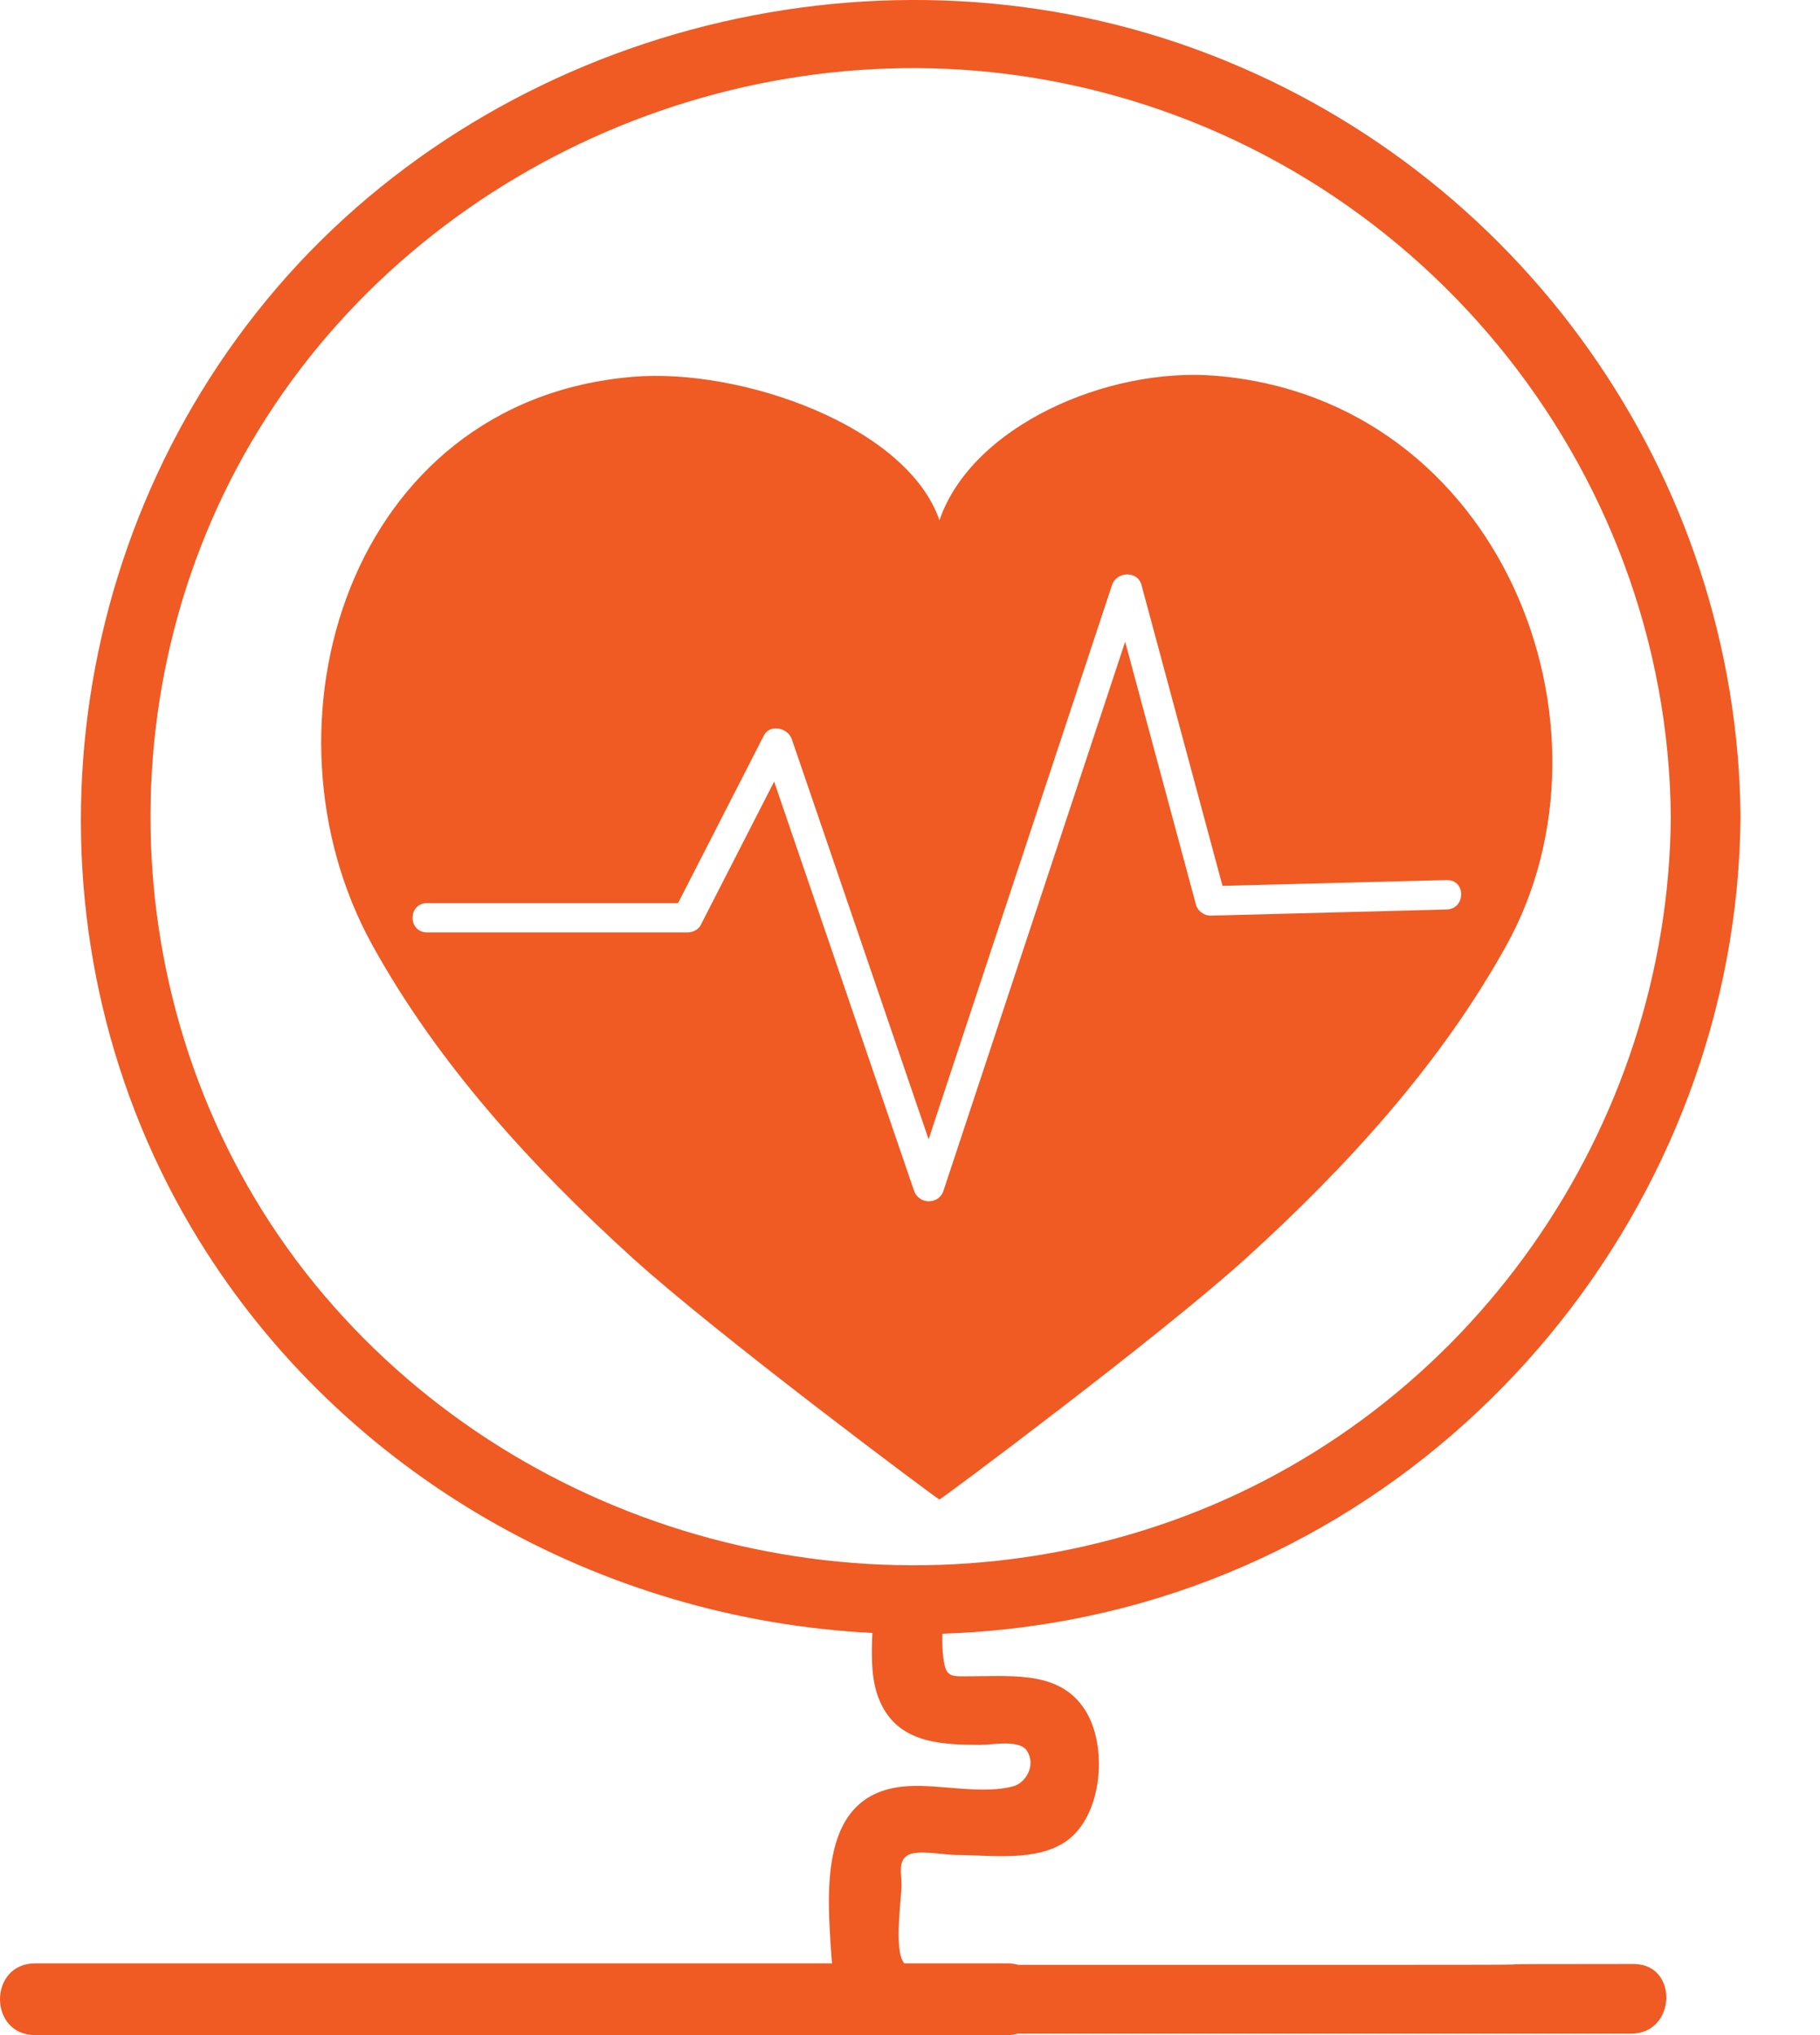 <svg width="34" height="38" viewBox="0 0 34 38" fill="none" xmlns="http://www.w3.org/2000/svg">
<path d="M22.715 7.017C20.696 6.848 18.156 7.95 17.55 9.715C16.944 7.952 13.846 6.867 11.826 7.036C6.498 7.479 4.695 13.557 6.955 17.646C8.17 19.846 9.917 21.769 11.825 23.497C13.422 24.943 17.539 28.011 17.55 28C17.563 28.011 21.68 24.943 23.275 23.497C25.181 21.769 26.928 19.846 28.145 17.646C30.405 13.557 28.044 7.462 22.715 7.017ZM27.022 16.983C25.553 17.02 24.085 17.06 22.618 17.097C22.495 17.101 22.374 17.009 22.343 16.896C21.902 15.259 21.46 13.621 21.019 11.982C20.968 12.138 20.916 12.294 20.865 12.45C19.786 15.711 18.704 18.973 17.625 22.235C17.539 22.498 17.164 22.494 17.076 22.235C16.959 21.891 16.841 21.546 16.722 21.202C15.969 19 15.215 16.797 14.462 14.594C14.005 15.488 13.546 16.382 13.089 17.276C13.045 17.36 12.939 17.411 12.843 17.411C11.223 17.411 9.603 17.411 7.983 17.411C7.615 17.411 7.615 16.863 7.983 16.863C9.545 16.863 11.105 16.863 12.667 16.863C13.201 15.82 13.735 14.776 14.27 13.734C14.385 13.511 14.719 13.591 14.791 13.8C14.908 14.143 15.026 14.489 15.145 14.833C15.88 16.979 16.614 19.127 17.348 21.274C17.41 21.084 17.473 20.896 17.535 20.706C18.615 17.445 19.696 14.183 20.775 10.921C20.858 10.671 21.252 10.651 21.324 10.921C21.829 12.795 22.334 14.669 22.838 16.541C24.233 16.506 25.629 16.468 27.024 16.433C27.389 16.423 27.387 16.973 27.022 16.983Z" fill="#F05A23"/>
<path d="M30.521 36.673C26.059 36.673 30.511 36.688 26.049 36.688C23.706 36.688 21.364 36.688 19.02 36.688C18.959 36.672 18.896 36.661 18.825 36.661C18.181 36.661 17.538 36.661 16.894 36.661C16.69 36.428 16.841 35.47 16.841 35.199C16.841 34.975 16.771 34.743 16.968 34.636C17.148 34.537 17.646 34.636 17.849 34.636C18.507 34.636 19.38 34.776 19.941 34.363C20.582 33.889 20.687 32.677 20.314 32.004C19.867 31.195 18.953 31.3 18.161 31.3C17.764 31.3 17.672 31.341 17.622 30.956C17.604 30.811 17.602 30.659 17.606 30.505C18.402 30.48 19.202 30.393 19.996 30.243C27.227 28.88 32.456 22.444 32.515 15.259C32.464 8.889 28.408 3.126 22.322 0.913C16.21 -1.309 9.075 0.626 4.978 5.605C0.9 10.561 0.343 17.682 3.715 23.155C6.422 27.547 11.215 30.237 16.297 30.491C16.278 30.909 16.273 31.345 16.411 31.703C16.734 32.544 17.547 32.581 18.321 32.581C18.551 32.581 19.049 32.477 19.185 32.693C19.363 32.971 19.152 33.292 18.937 33.352C18.356 33.514 17.573 33.315 16.964 33.352C15.271 33.451 15.453 35.333 15.534 36.558C15.536 36.594 15.541 36.627 15.545 36.661C8.792 36.661 7.409 36.661 0.656 36.661C-0.457 36.661 1.769 36.661 0.657 36.661C-0.218 36.661 -0.22 38 0.657 38C8.502 38 13.008 38 20.853 38C21.965 38 17.709 38 18.821 38C18.893 38 18.955 37.989 19.016 37.973C23.899 37.973 28.781 37.973 33.664 37.973C35.586 37.973 28.551 37.973 30.473 37.973C31.317 37.973 31.361 36.673 30.521 36.673ZM6.045 24.174C2.215 19.657 1.752 13.026 4.844 8.008C7.926 3.005 14.052 0.36 19.88 1.558C26.442 2.906 31.16 8.69 31.213 15.259C31.167 21.062 27.461 26.425 21.871 28.406C16.247 30.397 9.873 28.687 6.045 24.174Z" fill="#F05A23"/>
</svg>

